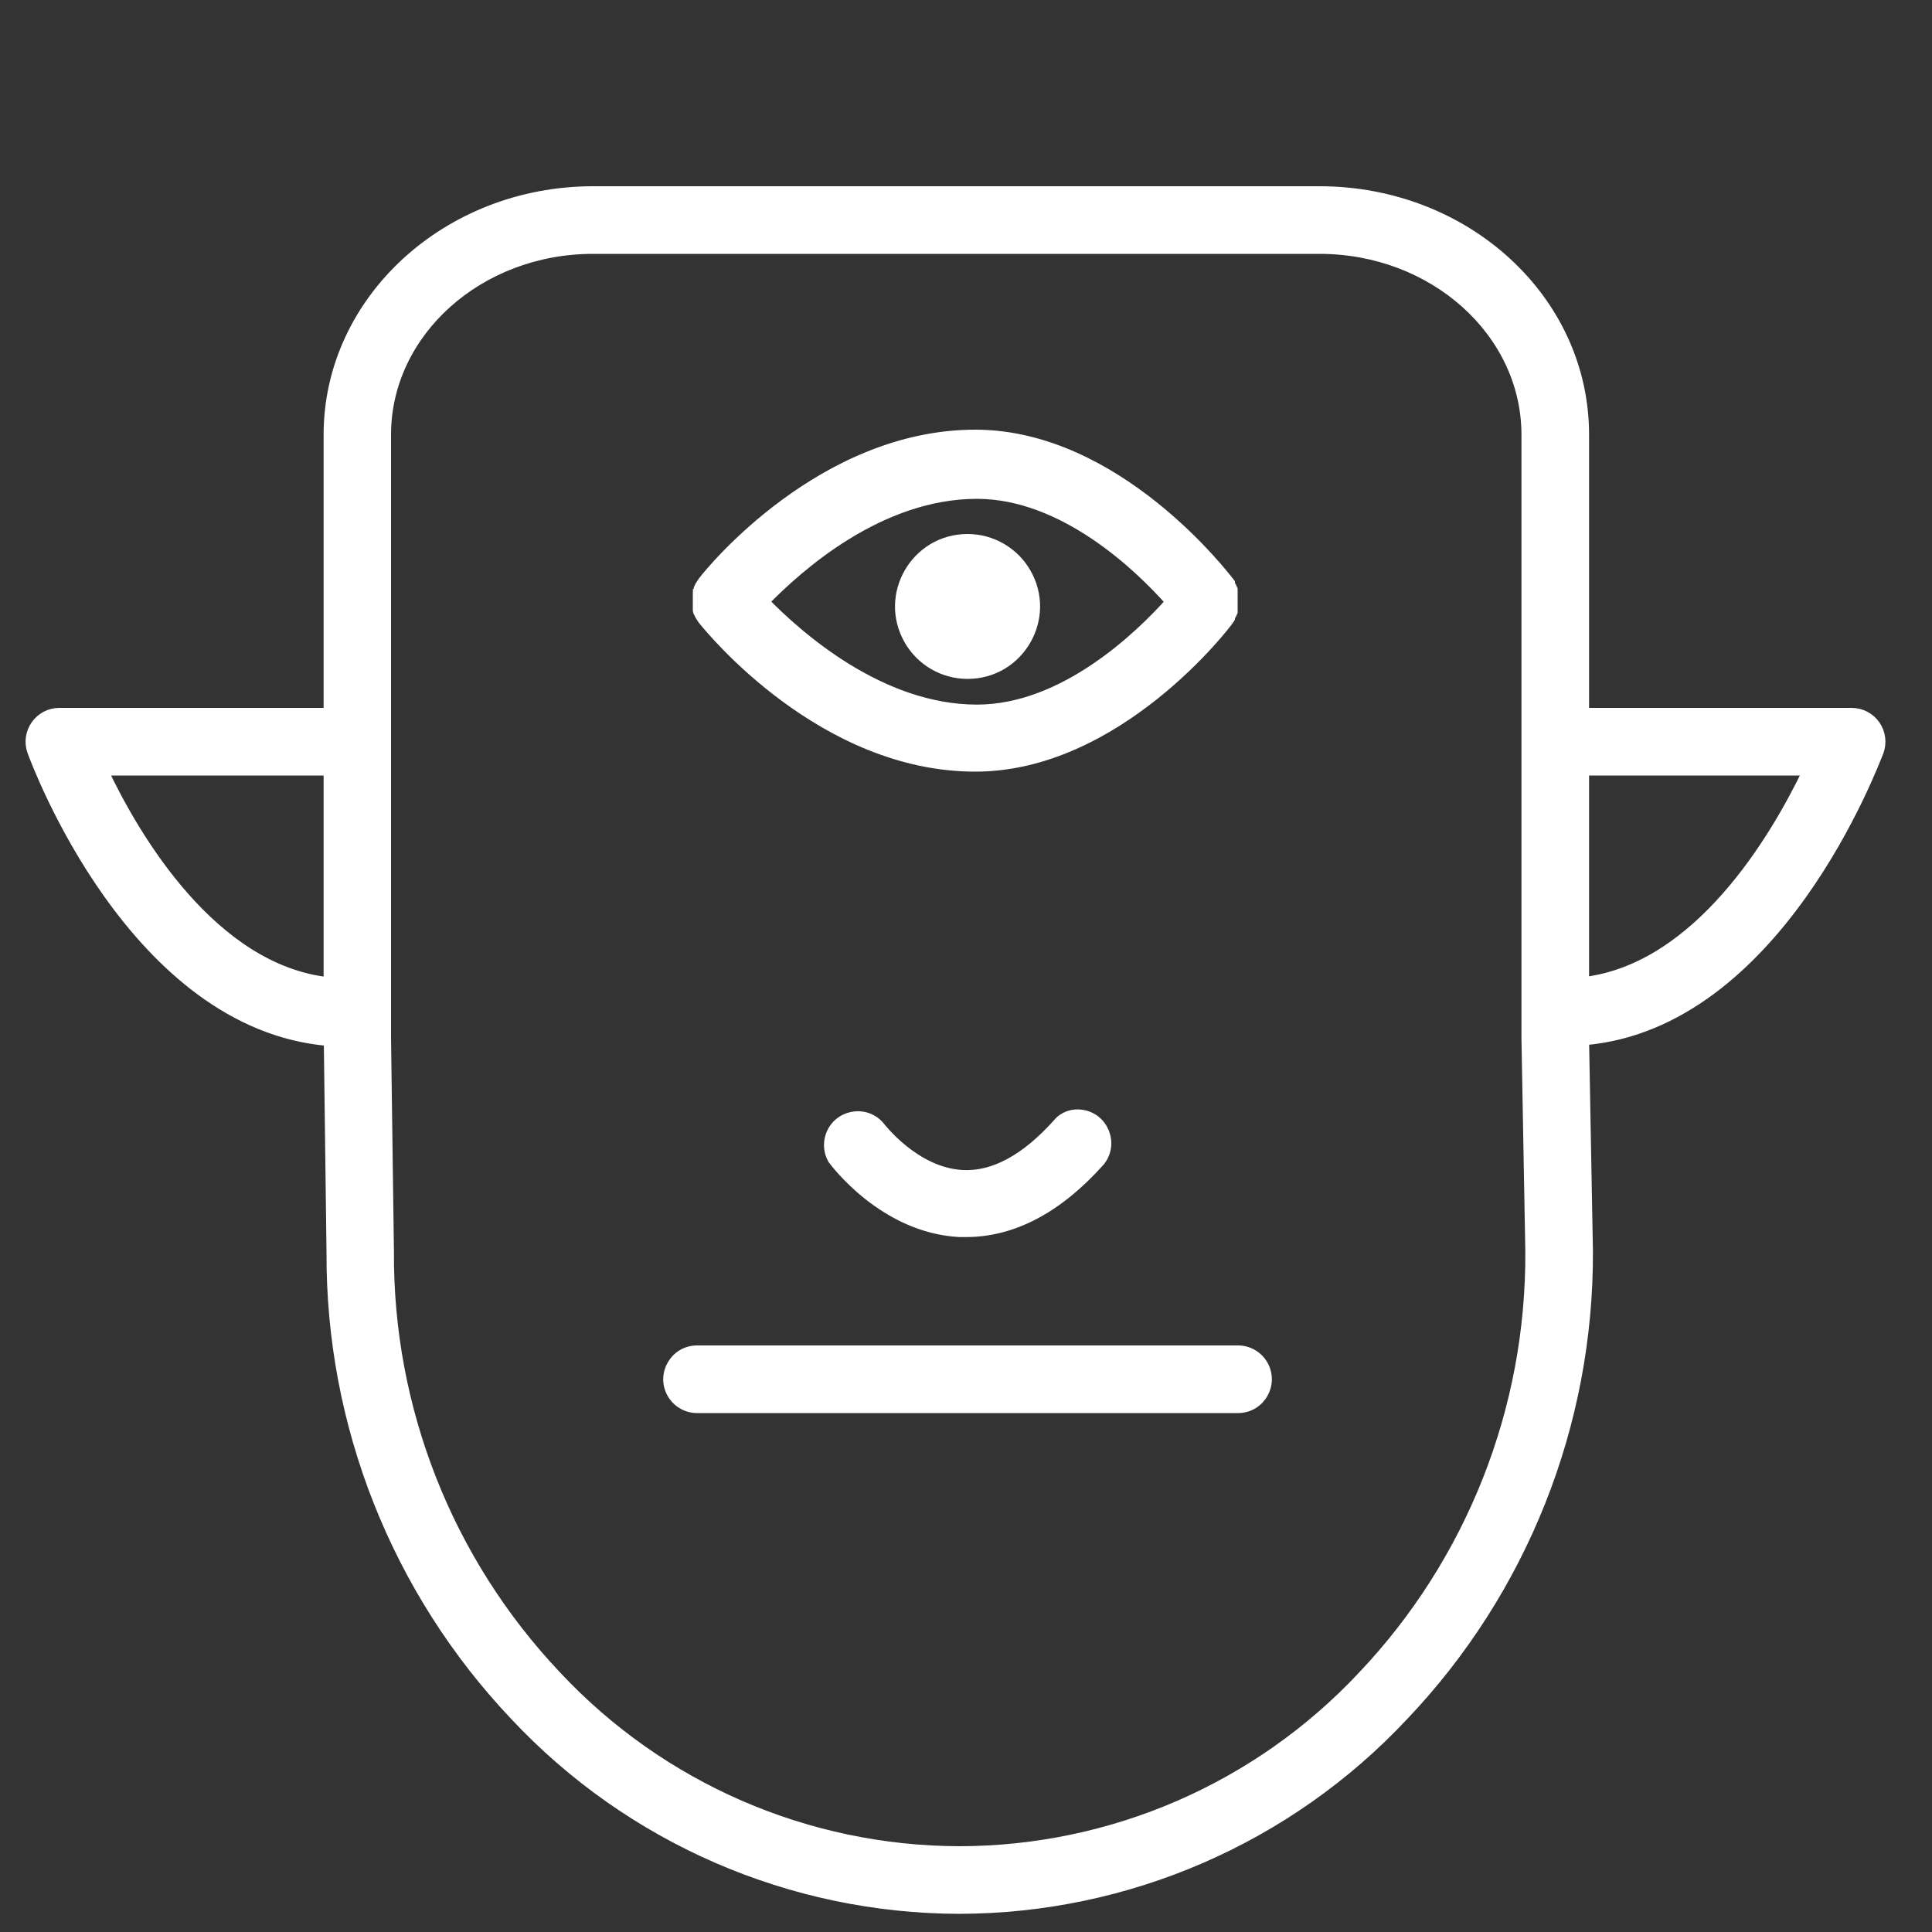 <?xml version="1.0" encoding="UTF-8"?> <svg xmlns="http://www.w3.org/2000/svg" viewBox="0 0 100.00 100.00" data-guides="{&quot;vertical&quot;:[],&quot;horizontal&quot;:[]}"><rect x="0" y="0" width="100.00" height="100.00" fill="#333333" stroke="none"/><defs></defs><path fill="#ffffff" stroke="#ffffff" fill-opacity="1" stroke-width="0.5" stroke-opacity="1" color="rgb(51, 51, 51)" fill-rule="evenodd" id="tSvgff725c34cc" title="Path 9" d="M36.11 31.29C36.11 31.337 36.11 31.383 36.11 31.43C36.108 31.48 36.108 31.53 36.11 31.58C36.11 31.58 36.11 31.67 36.16 31.72C36.18 31.763 36.2 31.807 36.22 31.85C36.25 31.897 36.28 31.943 36.31 31.99C36.33 32.02 36.35 32.05 36.37 32.08C36.82 32.64 42.59 39.69 50.48 39.69C57.83 39.69 63.48 32.33 63.67 32.01C63.67 31.987 63.67 31.963 63.67 31.94C63.697 31.893 63.723 31.847 63.75 31.8C63.77 31.757 63.79 31.713 63.81 31.67C63.81 31.623 63.81 31.577 63.81 31.53C63.812 31.48 63.812 31.43 63.81 31.38C63.81 31.187 63.81 30.993 63.81 30.8C63.812 30.75 63.812 30.7 63.81 30.65C63.81 30.603 63.81 30.557 63.81 30.51C63.79 30.467 63.77 30.423 63.75 30.38C63.723 30.333 63.697 30.287 63.67 30.24C63.67 30.217 63.67 30.193 63.67 30.17C63.43 29.86 57.83 22.49 50.48 22.49C42.59 22.49 36.82 29.49 36.37 30.1C36.35 30.13 36.33 30.16 36.31 30.19C36.28 30.237 36.25 30.283 36.22 30.33C36.2 30.373 36.18 30.417 36.16 30.46C36.16 30.46 36.16 30.55 36.11 30.6C36.108 30.65 36.108 30.7 36.11 30.75C36.11 30.93 36.11 31.11 36.11 31.29ZM50.57 25.57C55.07 25.57 59 29.37 60.57 31.15C58.98 32.93 55.06 36.72 50.57 36.72C45.57 36.72 41.32 32.93 39.57 31.14C41.32 29.35 45.51 25.57 50.57 25.57ZM54.74 58.15C53.09 59.99 51.44 60.89 49.83 60.81C47.35 60.69 45.55 58.31 45.51 58.26C44.734 57.405 43.323 57.711 42.971 58.811C42.844 59.206 42.887 59.637 43.09 60C43.2 60.15 45.73 63.57 49.66 63.78C49.773 63.78 49.887 63.78 50 63.78C52.43 63.78 54.76 62.55 56.94 60.11C57.663 59.209 57.139 57.864 55.998 57.689C55.526 57.616 55.048 57.773 54.74 58.15Z"></path><path fill="#ffffff" stroke="#ffffff" fill-opacity="1" stroke-width="0.5" stroke-opacity="1" color="rgb(51, 51, 51)" fill-rule="evenodd" id="tSvg12b00668adb" title="Path 10" d="M50.08 27.89C47.386 27.89 45.702 30.807 47.049 33.14C47.674 34.223 48.83 34.89 50.08 34.89C52.774 34.89 54.458 31.973 53.111 29.64C52.486 28.557 51.33 27.89 50.08 27.89Z"></path><path fill="#ffffff" stroke="#ffffff" fill-opacity="1" stroke-width="0.5" stroke-opacity="1" color="rgb(51, 51, 51)" fill-rule="evenodd" id="tSvg151b9740387" title="Path 11" d="M97.07 37.53C96.789 37.129 96.33 36.89 95.84 36.89C91.227 36.89 86.613 36.89 82 36.89C82 32.093 82 27.297 82 22.5C82 15.5 75.86 9.89 68.3 9.89C55.767 9.89 43.233 9.89 30.7 9.89C23.14 9.89 17 15.55 17 22.5C17 27.297 17 32.093 17 36.89C12.357 36.89 7.713 36.89 3.07 36.89C2.037 36.893 1.315 37.916 1.66 38.89C1.88 39.49 6.9 53.04 17.01 53.89C17.057 57.53 17.103 61.17 17.15 64.81C17.105 73.735 20.509 82.333 26.65 88.81C32.61 95.172 40.932 98.791 49.65 98.81C58.368 98.793 66.692 95.174 72.65 88.81C78.819 82.327 82.241 73.709 82.2 64.76C82.133 61.123 82.067 57.487 82 53.85C92 53 97 39.5 97.25 38.9C97.416 38.441 97.349 37.93 97.07 37.53ZM5.35 39.89C9.233 39.89 13.117 39.89 17 39.89C17 43.537 17 47.183 17 50.83C11 50.17 7 43.37 5.35 39.89ZM70.52 86.75C65.119 92.519 57.573 95.798 49.67 95.81C41.763 95.797 34.212 92.514 28.81 86.74C23.187 80.802 20.08 72.918 20.14 64.74C20.09 61.073 20.04 57.407 19.99 53.74C19.99 43.327 19.99 32.913 19.99 22.5C19.99 17.2 24.79 12.89 30.69 12.89C43.227 12.89 55.763 12.89 68.3 12.89C74.2 12.89 79 17.2 79 22.5C79 32.913 79 43.327 79 53.74C79.067 57.407 79.133 61.073 79.2 64.74C79.261 72.923 76.15 80.811 70.52 86.75ZM82 50.82C82 47.177 82 43.533 82 39.89C85.853 39.89 89.707 39.89 93.56 39.89C91.9 43.35 87.94 50.1 82 50.82Z"></path><path fill="#ffffff" stroke="#ffffff" fill-opacity="1" stroke-width="0.5" stroke-opacity="1" color="rgb(51, 51, 51)" fill-rule="evenodd" id="tSvg9cc4a9da41" title="Path 12" d="M64.08 69.89C54.747 69.89 45.413 69.89 36.08 69.89C34.925 69.89 34.204 71.14 34.781 72.14C35.049 72.604 35.544 72.89 36.08 72.89C45.413 72.89 54.747 72.89 64.08 72.89C65.235 72.89 65.956 71.64 65.379 70.64C65.111 70.176 64.616 69.89 64.08 69.89Z"></path></svg> 